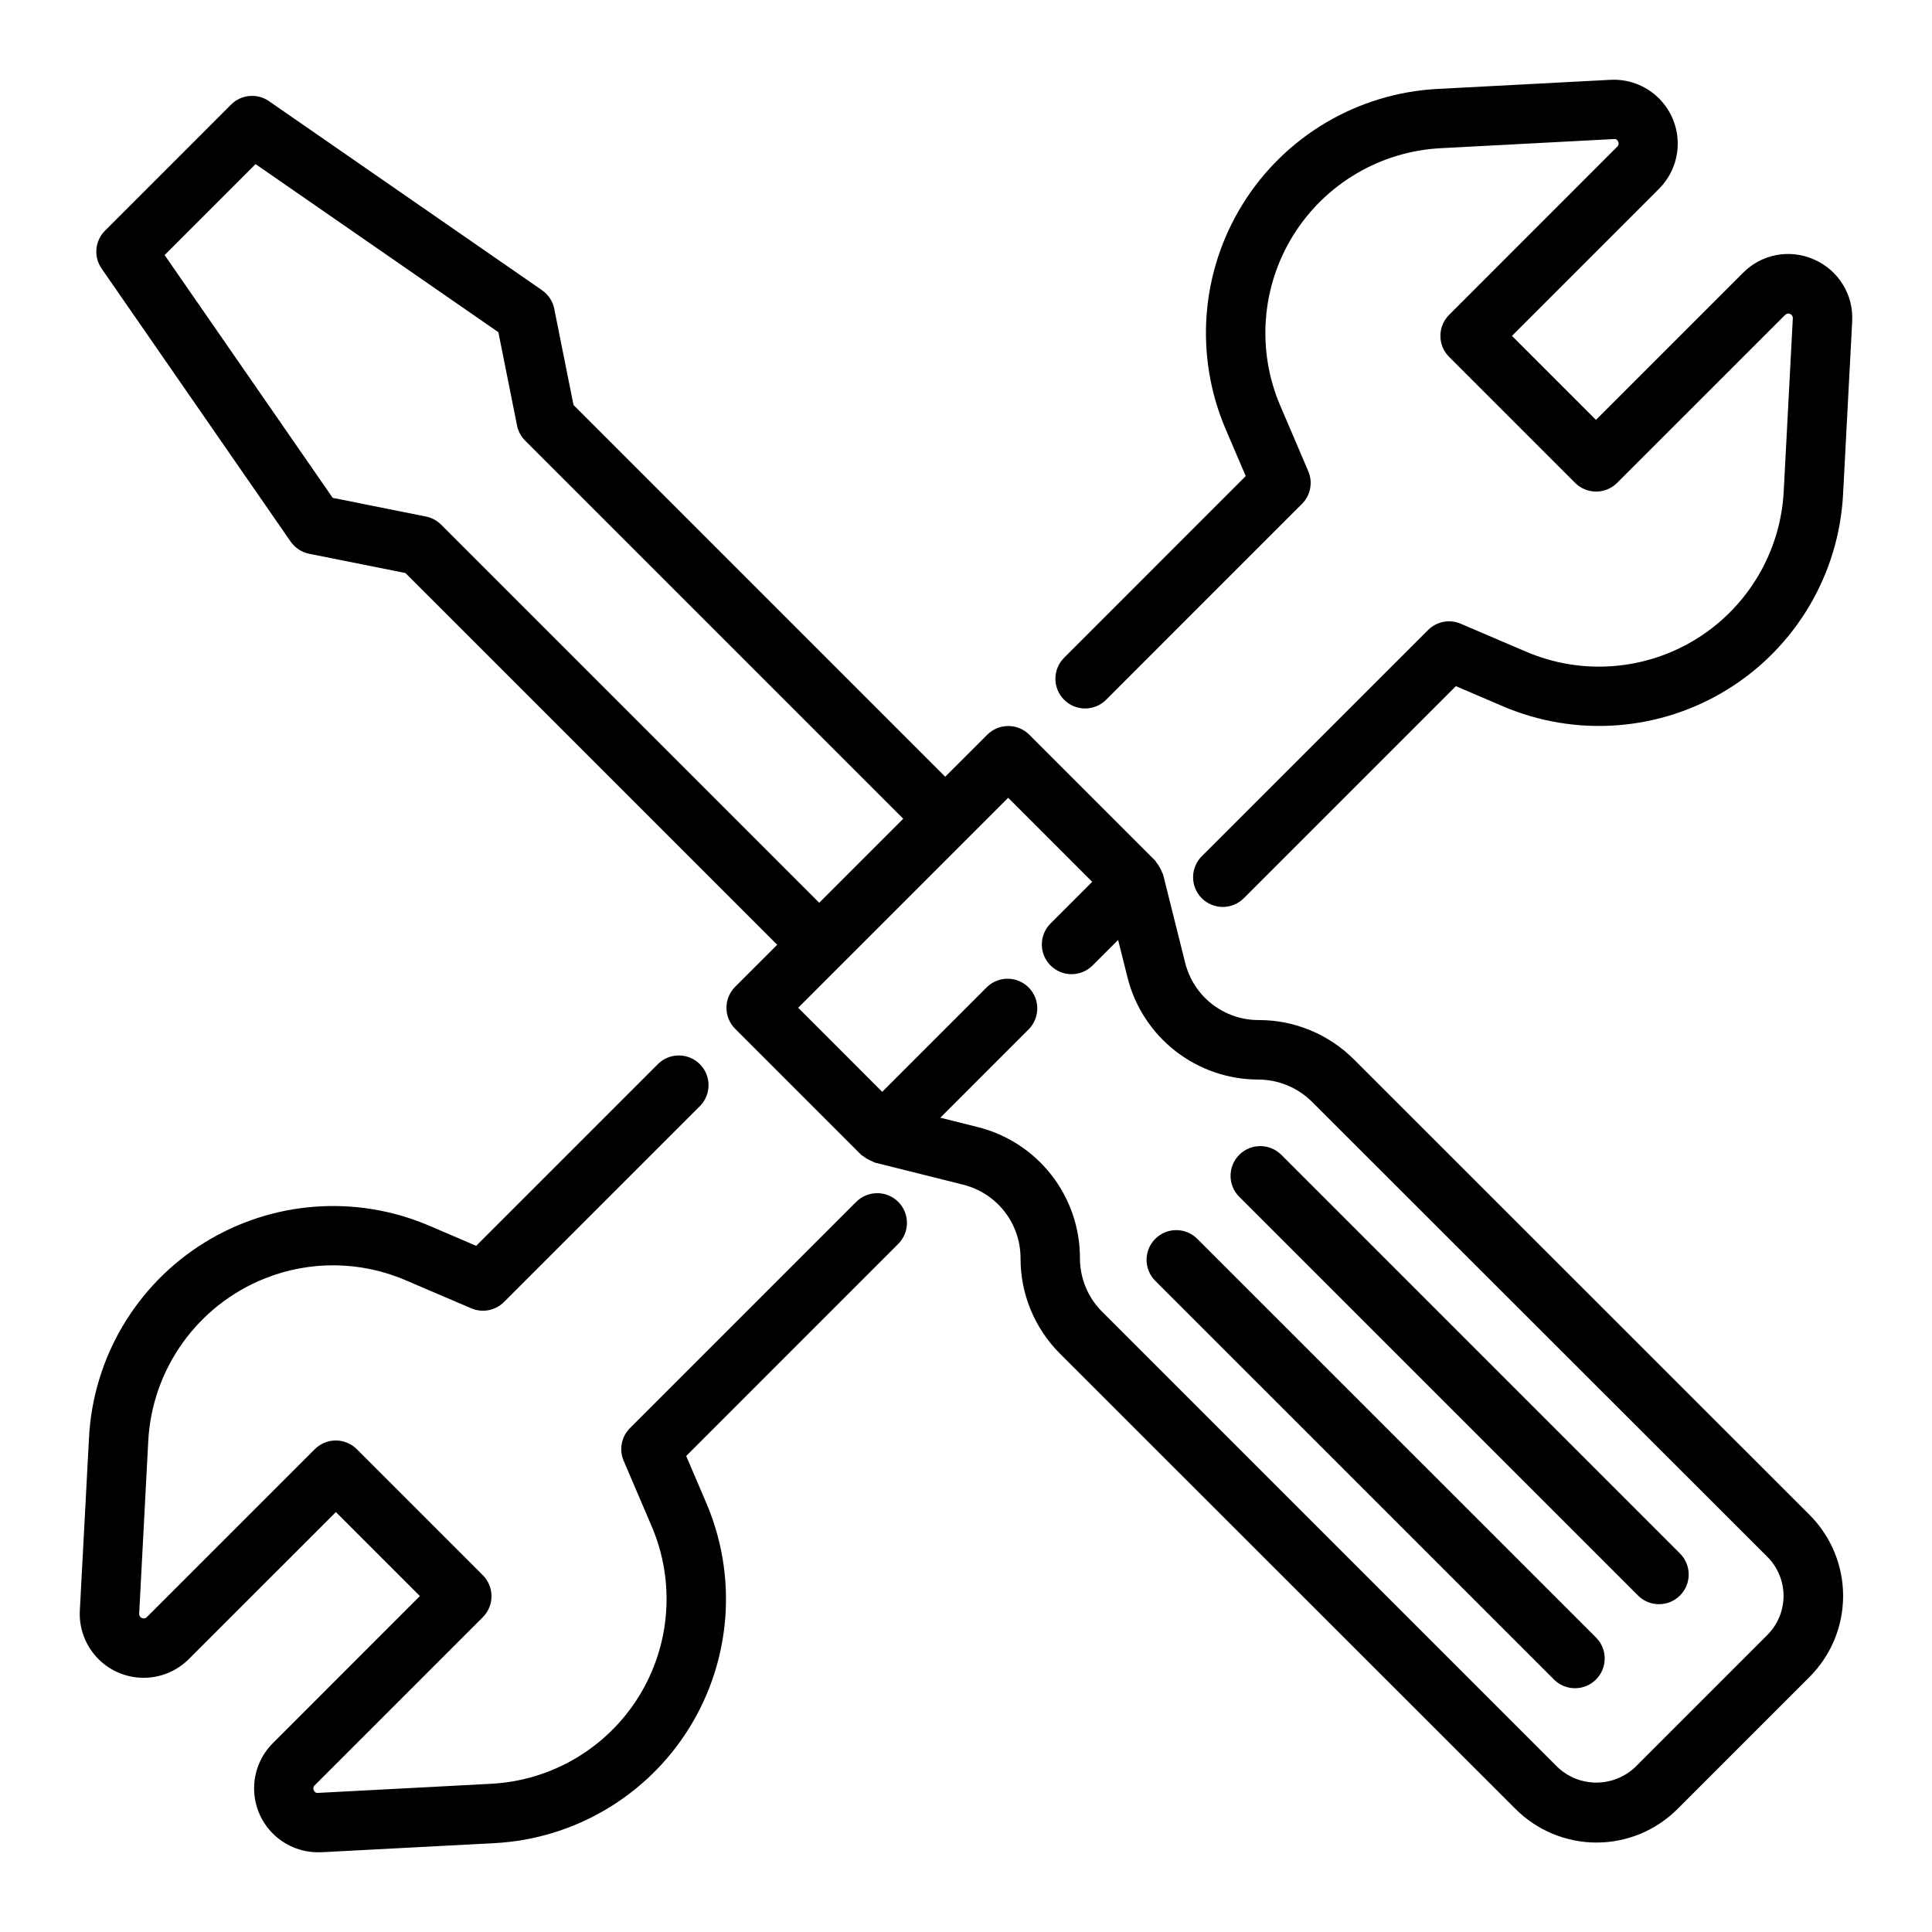 <?xml version="1.0" encoding="UTF-8"?>
<!-- Uploaded to: SVG Repo, www.svgrepo.com, Generator: SVG Repo Mixer Tools -->
<svg fill="#000000" width="800px" height="800px" version="1.1" viewBox="144 144 512 512" xmlns="http://www.w3.org/2000/svg">
 <g>
  <path d="m370.82 462.58-59.875 59.883c-2.273 2.273-2.934 5.703-1.668 8.656l7.406 17.32c6.316 14.734 5.027 31.621-3.441 45.23-8.473 13.605-23.059 22.215-39.066 23.051l-45.871 2.418c-0.5 0.086-0.988-0.215-1.141-0.703-0.238-0.441-0.137-0.992 0.246-1.32l44.539-44.539c3.07-3.074 3.07-8.059 0-11.133l-33.395-33.395c-3.074-3.07-8.055-3.07-11.129 0l-44.527 44.52c-0.348 0.336-0.867 0.43-1.309 0.23-0.445-0.195-0.723-0.645-0.707-1.129l2.41-45.871c0.512-9.34 3.676-18.344 9.125-25.949 5.449-7.606 12.953-13.5 21.633-16.992 12.066-4.871 25.582-4.707 37.523 0.457l17.32 7.406c2.957 1.266 6.383 0.605 8.66-1.668l52.012-52.004h-0.004c2.984-3.086 2.941-7.996-0.094-11.035-3.039-3.035-7.949-3.078-11.035-0.094l-48.238 48.238-12.398-5.312h-0.004c-19.457-8.34-41.762-6.644-59.738 4.539-17.973 11.184-29.352 30.445-30.465 51.59l-2.434 45.844c-0.238 4.586 1.395 9.07 4.527 12.43 3.129 3.359 7.488 5.301 12.082 5.383 4.59 0.082 9.016-1.703 12.266-4.949l38.98-38.973 22.262 22.262-38.973 38.988c-3.172 3.176-4.957 7.477-4.961 11.965 0 4.488 1.777 8.793 4.945 11.969s7.469 4.965 11.957 4.973h0.922l45.863-2.418v0.004c21.141-1.113 40.406-12.488 51.59-30.465 11.188-17.977 12.879-40.285 4.535-59.742l-5.305-12.398 56.105-56.113c1.516-1.465 2.383-3.481 2.402-5.594 0.02-2.109-0.812-4.141-2.305-5.633-1.496-1.492-3.523-2.324-5.637-2.305-2.109 0.016-4.125 0.883-5.594 2.402z"/>
  <path d="m624.82 212.81c-3.129-1.422-6.617-1.852-9.996-1.227s-6.484 2.269-8.898 4.715l-38.98 38.973-22.262-22.262 38.973-38.973c3.246-3.246 5.035-7.672 4.957-12.262-0.078-4.59-2.019-8.953-5.371-12.086-3.356-3.133-7.84-4.769-12.426-4.535l-45.863 2.418h0.004c-21.145 1.109-40.41 12.484-51.594 30.461-11.184 17.977-12.879 40.285-4.535 59.742l5.305 12.398-48.23 48.238v0.004c-2.984 3.086-2.941 7.996 0.094 11.035 3.039 3.035 7.949 3.078 11.035 0.094l52.004-52.012v0.004c2.273-2.277 2.934-5.703 1.668-8.66l-7.406-17.32c-6.312-14.73-5.027-31.621 3.441-45.227 8.473-13.609 23.059-22.219 39.066-23.055l45.871-2.418c0.504-0.098 1 0.207 1.141 0.703 0.242 0.441 0.141 0.992-0.242 1.32l-44.551 44.566c-3.07 3.074-3.07 8.055 0 11.129l33.395 33.395c3.074 3.07 8.059 3.07 11.133 0l44.547-44.539c0.348-0.34 0.867-0.43 1.309-0.234 0.445 0.199 0.723 0.645 0.707 1.129l-2.41 45.871c-0.836 16.008-9.445 30.594-23.051 39.066-13.609 8.469-30.496 9.758-45.23 3.441l-17.32-7.406c-2.953-1.266-6.383-0.602-8.656 1.668l-59.867 59.852c-1.52 1.469-2.387 3.484-2.402 5.594-0.02 2.113 0.812 4.141 2.305 5.637 1.492 1.492 3.523 2.324 5.633 2.305 2.113-0.02 4.129-0.887 5.594-2.402l56.113-56.113 12.398 5.312c19.457 8.34 41.766 6.644 59.738-4.539 17.977-11.184 29.352-30.445 30.469-51.586l2.418-45.863h-0.004c0.195-3.422-0.66-6.82-2.453-9.742-1.789-2.922-4.43-5.227-7.566-6.609z"/>
  <path d="m502.87 424.82c-6.707-6.742-15.828-10.52-25.332-10.496-4.477 0.008-8.824-1.484-12.352-4.238-3.527-2.754-6.027-6.609-7.109-10.953l-5.84-23.363c-0.047-0.18-0.172-0.316-0.234-0.488h-0.004c-0.172-0.492-0.395-0.965-0.668-1.41-0.246-0.469-0.543-0.914-0.883-1.324-0.117-0.141-0.156-0.316-0.285-0.441l-33.402-33.402 0.004 0.004c-3.074-3.074-8.059-3.074-11.129 0l-11.148 11.133-98.504-98.512-5.102-25.488v-0.004c-0.398-1.996-1.559-3.766-3.234-4.926l-72.359-50.098c-3.125-2.172-7.359-1.793-10.051 0.898l-33.395 33.398c-2.699 2.688-3.086 6.922-0.922 10.055l50.098 72.359c1.164 1.676 2.93 2.836 4.93 3.234l25.496 5.102 98.52 98.512-11.141 11.137c-3.074 3.074-3.074 8.059 0 11.133l33.402 33.402c0.133 0.133 0.316 0.188 0.457 0.309v-0.004c0.816 0.633 1.723 1.145 2.684 1.52 0.188 0.062 0.324 0.195 0.52 0.242l23.363 5.84v0.004c4.348 1.086 8.207 3.594 10.961 7.129 2.758 3.535 4.25 7.887 4.242 12.371-0.023 9.496 3.75 18.609 10.484 25.309l120.7 120.64c5.688 5.691 13.41 8.891 21.457 8.891 8.051 0 15.77-3.199 21.461-8.891l35.008-35.008h-0.004c5.691-5.691 8.887-13.414 8.887-21.461 0-8.051-3.195-15.77-8.887-21.465zm-241.97-141.78c-1.098-1.098-2.496-1.852-4.019-2.156l-24.711-4.945-44.547-64.344 24.102-24.105 64.348 44.547 4.945 24.719h-0.004c0.309 1.523 1.059 2.918 2.156 4.016l100.2 100.2-22.27 22.27zm351.49 294.22-35.008 35.008c-2.781 2.656-6.481 4.137-10.328 4.137-3.848 0-7.547-1.48-10.328-4.137l-120.65-120.65c-3.777-3.762-5.894-8.883-5.879-14.219 0.008-7.984-2.66-15.742-7.578-22.035-4.914-6.297-11.797-10.762-19.547-12.688l-9.879-2.473 23.57-23.578-0.004 0.004c2.906-3.102 2.828-7.949-0.176-10.953-3.008-3.004-7.856-3.082-10.953-0.172l-27.836 27.836-22.262-22.27 55.648-55.648 22.262 22.27-11.133 11.133c-2.984 3.09-2.941 8 0.094 11.035 3.039 3.035 7.949 3.078 11.035 0.098l6.871-6.863 2.473 9.871v-0.004c1.926 7.754 6.394 14.633 12.688 19.551s14.051 7.586 22.039 7.578c5.309 0.023 10.398 2.137 14.168 5.879l120.71 120.63c2.734 2.742 4.269 6.453 4.269 10.328 0 3.871-1.535 7.586-4.269 10.328z"/>
  <path d="m483.55 450.03c-3.074-3.07-8.059-3.07-11.133 0.004-3.074 3.078-3.074 8.062 0.004 11.137l105.76 105.75c3.086 2.981 7.996 2.941 11.035-0.098 3.035-3.035 3.078-7.945 0.094-11.035z"/>
  <path d="m461.29 472.3c-3.074-3.074-8.059-3.074-11.133 0.004-3.074 3.074-3.074 8.059 0.004 11.133l105.76 105.75c3.09 2.984 8 2.941 11.035-0.098 3.039-3.035 3.082-7.945 0.098-11.035z"/>
 </g>
</svg>
